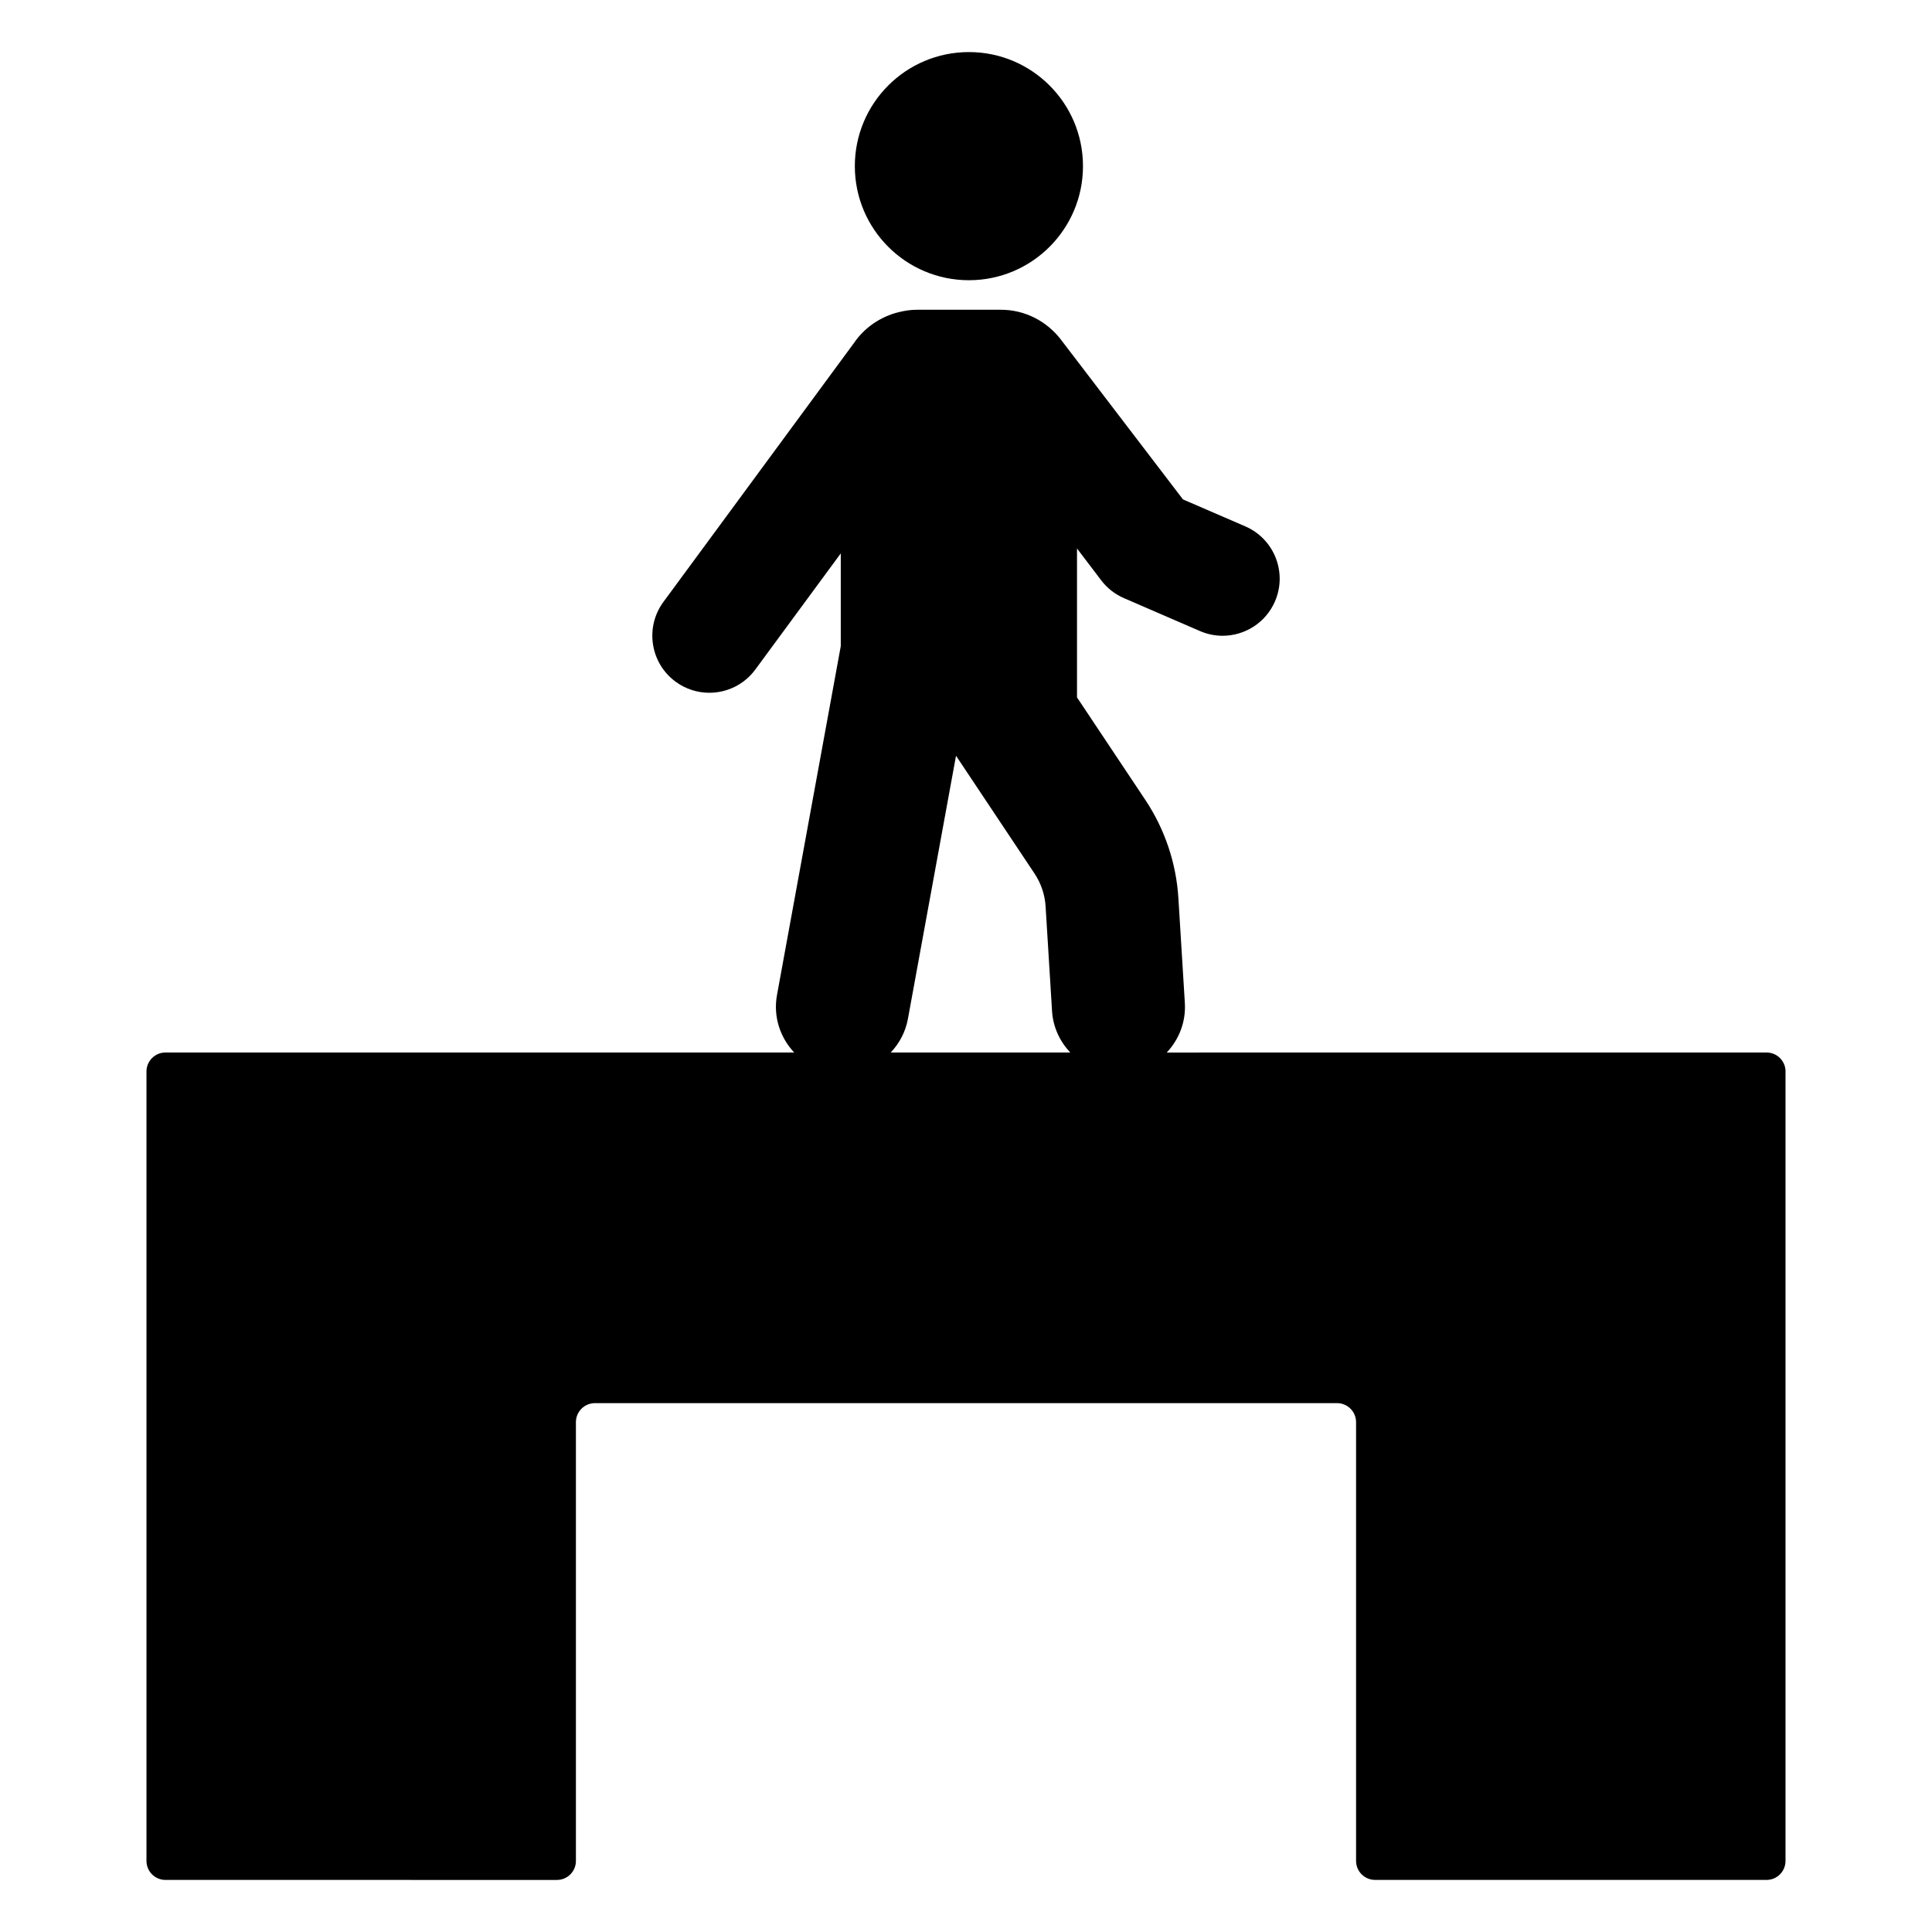 <?xml version="1.0" encoding="UTF-8"?>
<!-- Uploaded to: ICON Repo, www.svgrepo.com, Generator: ICON Repo Mixer Tools -->
<svg fill="#000000" width="800px" height="800px" version="1.1" viewBox="144 144 512 512" xmlns="http://www.w3.org/2000/svg">
 <path d="m370.54 188.03c0-16.695 13.535-30.23 30.23-30.23 16.695 0 30.23 13.535 30.23 30.23 0 16.695-13.535 30.23-30.23 30.23-16.695 0-30.23-13.535-30.23-30.23zm246.64 239.93v209.2c0 2.781-2.254 5.039-5.039 5.039l-103.73-0.004c-2.781 0-5.039-2.254-5.039-5.039v-116.27c0-2.781-2.254-5.039-5.039-5.039h-196.67c-2.781 0-5.039 2.254-5.039 5.039v116.28c0 2.781-2.254 5.039-5.039 5.039l-103.73-0.004c-2.781 0-5.039-2.254-5.039-5.039v-209.2c0-2.781 2.254-5.039 5.039-5.039h166.61c-3.711-3.941-5.602-9.5-4.555-15.234l16.902-92.453v-24.582l-22.648 30.781c-2.965 4.027-7.543 6.156-12.188 6.156-3.109 0-6.25-0.957-8.945-2.941-6.723-4.945-8.164-14.41-3.219-21.133l50.457-68.562c2.762-4.074 6.992-7.031 11.914-8.234 1.539-0.375 3.125-0.633 4.781-0.633h22.301c6.363 0 11.969 3.008 15.66 7.613l32.574 42.648 16.516 7.144c7.66 3.316 11.184 12.215 7.867 19.875-2.465 5.703-8.035 9.117-13.879 9.117-2.004 0-4.039-0.402-5.992-1.246l-20.152-8.723c-2.383-1.031-4.461-2.66-6.031-4.727l-6.41-8.434v39.461l18.09 27.145c5.18 7.766 8.215 16.793 8.781 26.102l1.707 27.723c0.312 5.059-1.574 9.723-4.797 13.145l158.95-0.008c2.781 0 5.039 2.258 5.039 5.039zm-189.55-5.039c-2.738-2.898-4.562-6.688-4.828-10.98l-1.707-27.73c-0.191-3.106-1.199-6.109-2.926-8.699l-20.812-31.23-12.754 69.75c-0.637 3.481-2.289 6.496-4.547 8.887z"/>
</svg>